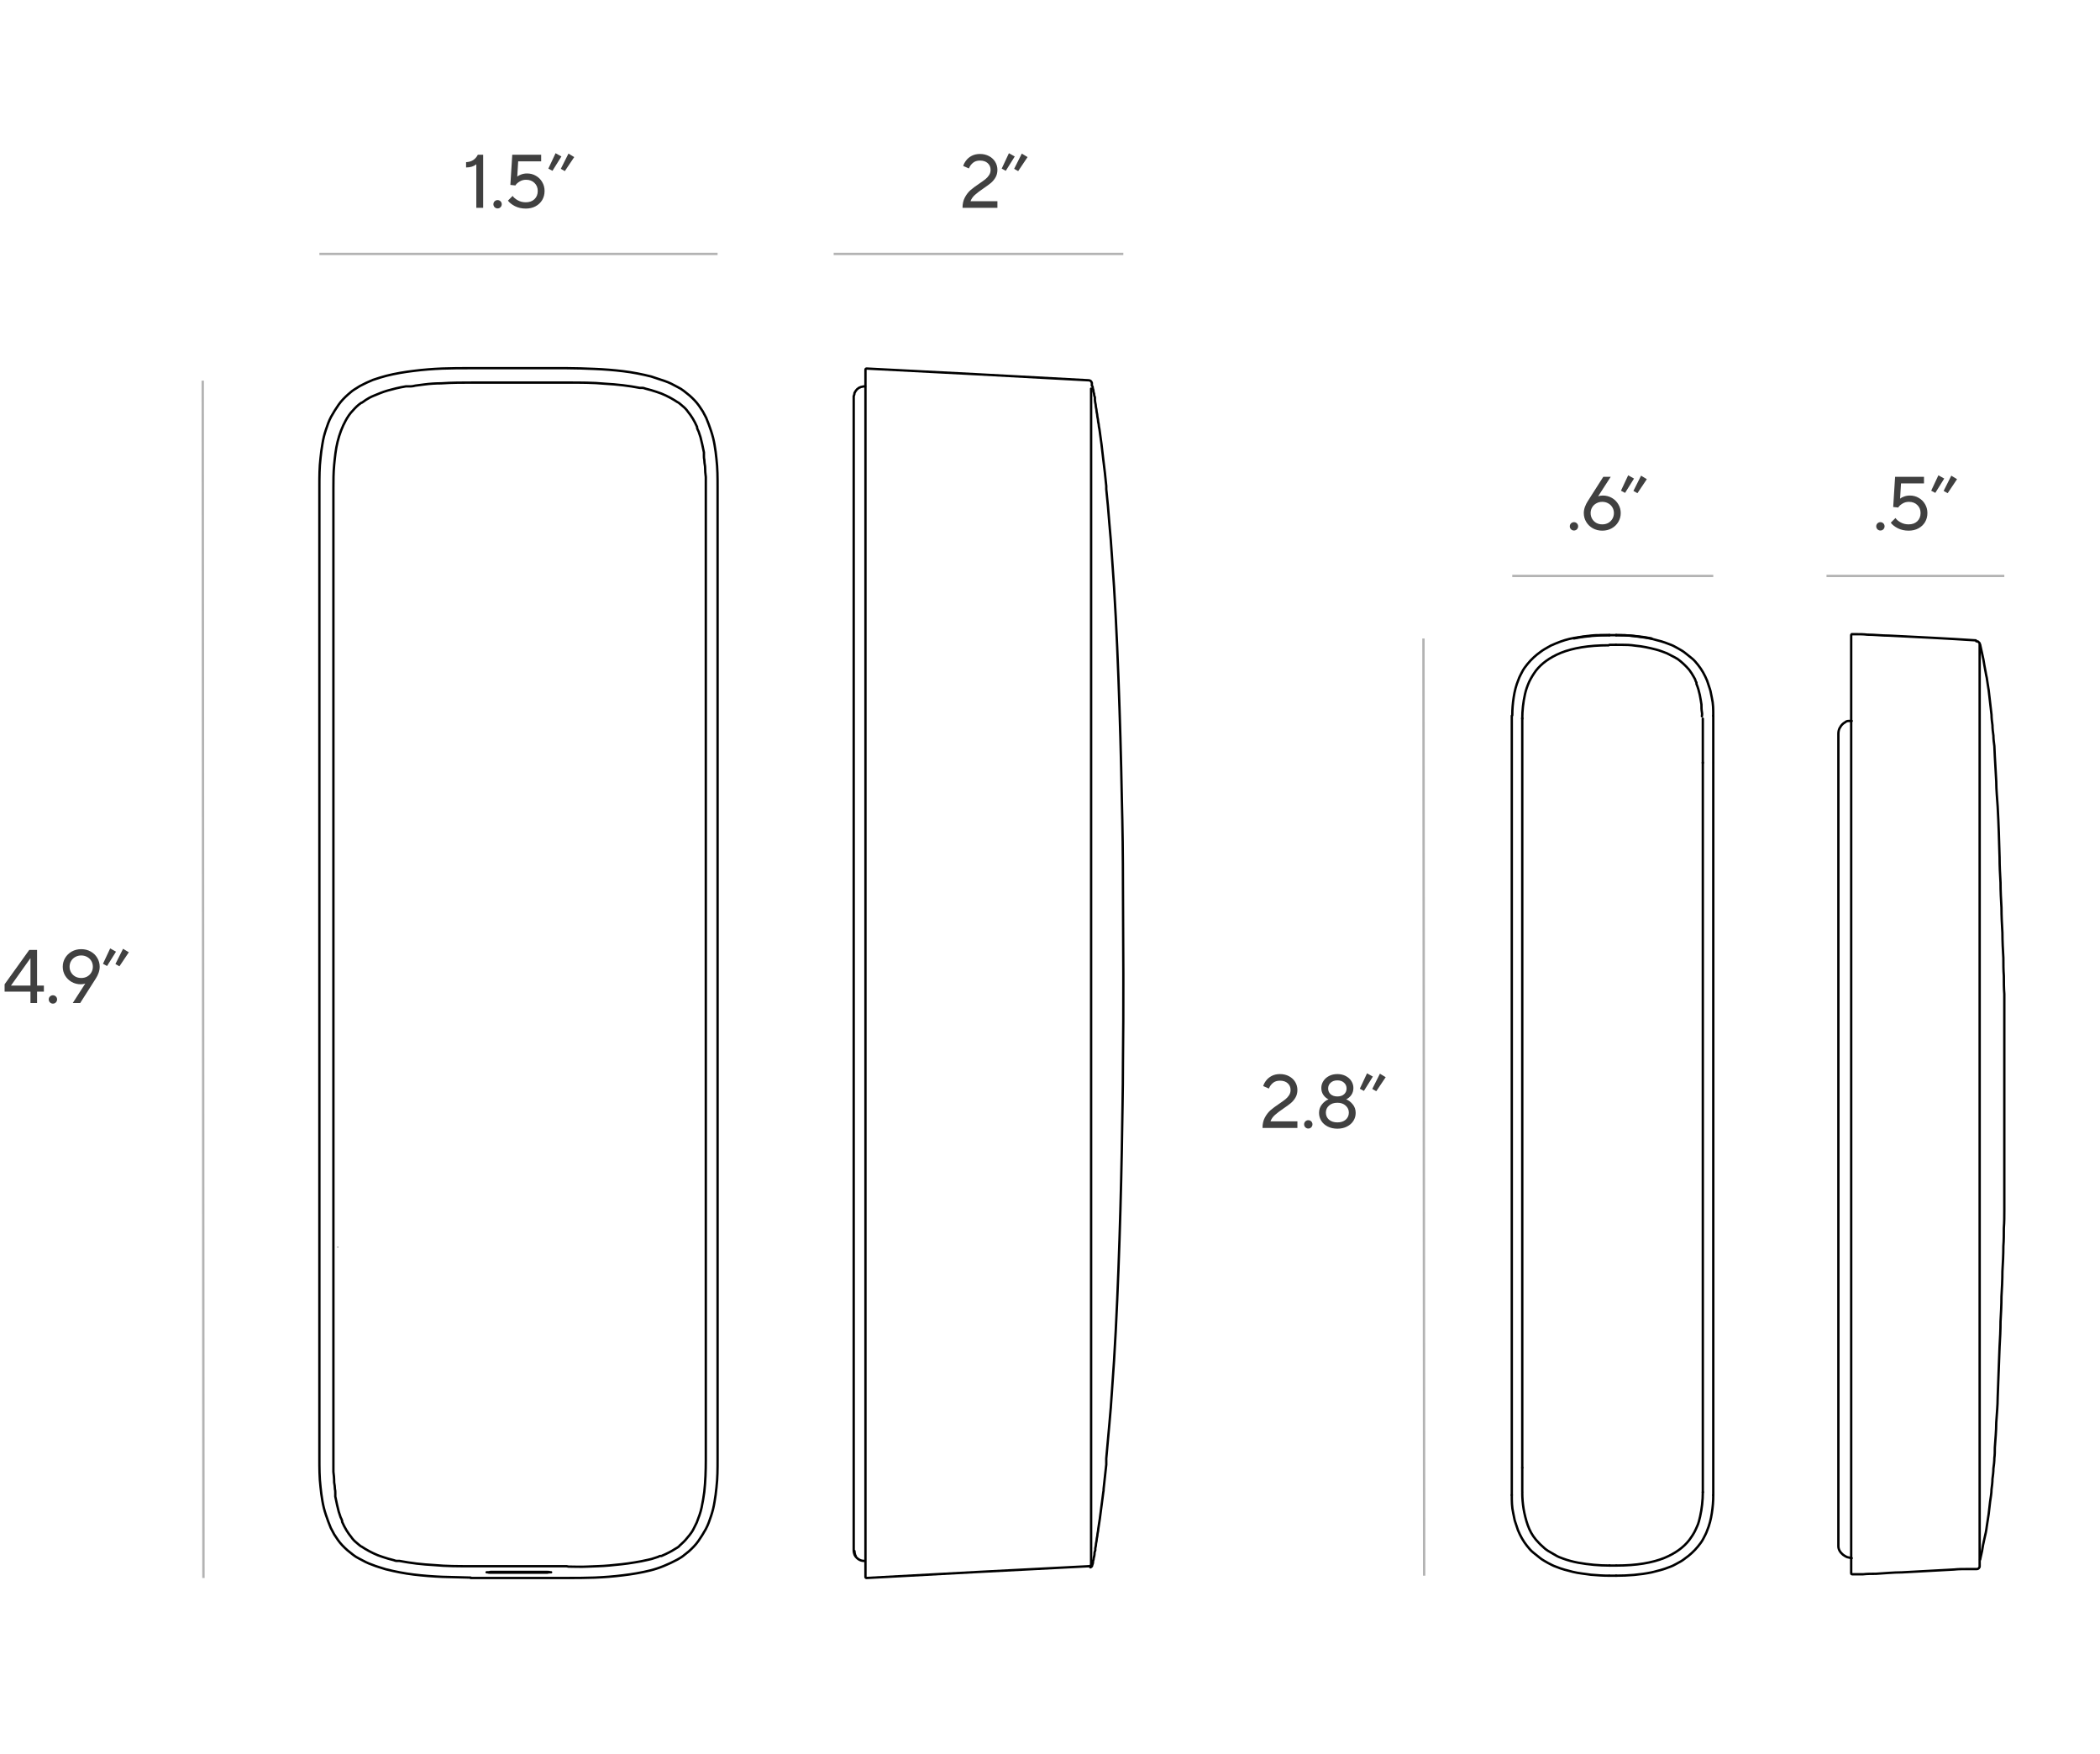<svg width="886" height="740" viewBox="0 0 886 740" fill="none" xmlns="http://www.w3.org/2000/svg">
<g id="dimensions-QC11-W">
<path id="Path 2" opacity="0.3" d="M85.539 160.591L85.836 665.726" stroke="black"/>
<path id="Path 14" opacity="0.3" d="M600.562 269.358L600.859 664.758" stroke="black"/>
<path id="Path 12" opacity="0.3" d="M134.75 107.126H302.75" stroke="black"/>
<path id="Path 13" opacity="0.3" d="M351.727 107.126H473.938" stroke="black"/>
<path id="Path 15" opacity="0.3" d="M638.031 242.979H722.836" stroke="black"/>
<path id="Path 16" opacity="0.3" d="M770.609 242.979H845.633" stroke="black"/>
<path id="1.5&#226;&#128;&#157;" d="M200.962 69.309C199.874 70.205 198.434 70.653 196.642 70.653V68.413C198.946 68.306 200.599 67.261 201.602 65.277H203.842V87.677H200.962V69.309ZM209.928 87.933C209.458 87.933 209.042 87.762 208.68 87.421C208.338 87.058 208.168 86.642 208.168 86.173C208.168 85.682 208.338 85.266 208.68 84.925C209.042 84.583 209.458 84.413 209.928 84.413C210.418 84.413 210.834 84.583 211.176 84.925C211.517 85.266 211.688 85.682 211.688 86.173C211.688 86.642 211.517 87.058 211.176 87.421C210.834 87.762 210.418 87.933 209.928 87.933ZM221.822 87.997C220.136 87.997 218.611 87.655 217.246 86.973C215.902 86.269 214.92 85.49 214.302 84.637L216.286 82.653C216.734 83.335 217.459 83.954 218.462 84.509C219.464 85.063 220.584 85.341 221.822 85.341C223.358 85.341 224.584 84.903 225.502 84.029C226.419 83.133 226.878 81.981 226.878 80.573C226.878 79.186 226.419 78.055 225.502 77.181C224.606 76.285 223.411 75.837 221.918 75.837C220.915 75.837 220.008 76.093 219.198 76.605C218.387 77.095 217.8 77.639 217.438 78.237L215.326 78.013L216.126 65.277H228.318V68.061H218.622L218.238 74.493C218.622 74.151 219.187 73.853 219.934 73.597C220.68 73.319 221.491 73.181 222.366 73.181C223.752 73.181 225 73.511 226.11 74.173C227.24 74.813 228.126 75.698 228.766 76.829C229.427 77.938 229.758 79.186 229.758 80.573C229.758 81.981 229.427 83.25 228.766 84.381C228.104 85.49 227.166 86.375 225.95 87.037C224.755 87.677 223.379 87.997 221.822 87.997ZM236.861 66.013L233.085 72.061L231.357 71.133L234.397 64.637L236.861 66.013ZM242.269 66.269L238.301 72.189L236.605 71.229L239.837 64.797L242.269 66.269Z" fill="black" fill-opacity="0.75"/>
<path id="4.9&#226;&#128;&#157;" d="M15.638 423.158H12.854V418.358H1.942V415.254L12.342 400.758H15.638V415.798H18.518V418.358H15.638V423.158ZM12.79 404.31L4.63 415.798H12.854V404.31H12.79ZM22.326 423.414C21.857 423.414 21.441 423.244 21.078 422.902C20.737 422.54 20.566 422.124 20.566 421.654C20.566 421.164 20.737 420.748 21.078 420.406C21.441 420.065 21.857 419.894 22.326 419.894C22.817 419.894 23.233 420.065 23.574 420.406C23.916 420.748 24.086 421.164 24.086 421.654C24.086 422.124 23.916 422.54 23.574 422.902C23.233 423.244 22.817 423.414 22.326 423.414ZM34.284 400.438C35.756 400.438 37.079 400.769 38.252 401.43C39.447 402.092 40.375 402.988 41.036 404.118C41.719 405.249 42.06 406.497 42.06 407.862C42.06 408.716 41.9 409.59 41.58 410.486C41.26 411.361 40.887 412.118 40.46 412.758L33.836 423.158H30.7L35.98 414.934C35.425 415.148 34.785 415.254 34.06 415.254C32.673 415.254 31.393 414.924 30.22 414.262C29.068 413.601 28.151 412.705 27.468 411.574C26.807 410.444 26.476 409.206 26.476 407.862C26.476 406.497 26.817 405.249 27.5 404.118C28.183 402.988 29.111 402.092 30.284 401.43C31.479 400.769 32.812 400.438 34.284 400.438ZM34.284 412.598C35.201 412.598 36.033 412.396 36.78 411.99C37.527 411.564 38.113 410.988 38.54 410.262C38.967 409.537 39.18 408.737 39.18 407.862C39.18 406.966 38.967 406.156 38.54 405.43C38.113 404.705 37.527 404.14 36.78 403.734C36.033 403.308 35.201 403.094 34.284 403.094C33.345 403.094 32.503 403.308 31.756 403.734C31.009 404.14 30.423 404.705 29.996 405.43C29.569 406.156 29.356 406.966 29.356 407.862C29.356 408.737 29.569 409.537 29.996 410.262C30.423 410.988 31.009 411.564 31.756 411.99C32.503 412.396 33.345 412.598 34.284 412.598ZM48.947 401.494L45.171 407.542L43.443 406.614L46.483 400.118L48.947 401.494ZM54.355 401.75L50.387 407.67L48.691 406.71L51.923 400.278L54.355 401.75Z" fill="black" fill-opacity="0.75"/>
<path id="2&#226;&#128;&#157;" d="M406.094 87.677C406.094 85.991 406.425 84.53 407.086 83.293C407.747 82.055 408.537 81.031 409.454 80.221C410.393 79.41 411.609 78.503 413.102 77.501C414.211 76.754 415.086 76.125 415.726 75.613C416.366 75.101 416.889 74.525 417.294 73.885C417.721 73.223 417.934 72.487 417.934 71.677C417.934 70.503 417.529 69.554 416.718 68.829C415.929 68.103 414.841 67.741 413.454 67.741C412.217 67.741 411.214 68.071 410.446 68.733C409.678 69.394 409.123 70.173 408.782 71.069L406.382 70.013C406.617 69.223 407.033 68.445 407.63 67.677C408.227 66.887 409.017 66.237 409.998 65.725C411.001 65.213 412.153 64.957 413.454 64.957C414.883 64.957 416.153 65.255 417.262 65.853C418.393 66.45 419.267 67.261 419.886 68.285C420.505 69.309 420.814 70.439 420.814 71.677C420.814 72.871 420.547 73.927 420.014 74.845C419.481 75.762 418.819 76.551 418.03 77.213C417.262 77.853 416.227 78.61 414.926 79.485C413.39 80.53 412.195 81.437 411.342 82.205C410.489 82.951 409.859 83.847 409.454 84.893H420.814V87.677H406.094ZM428.129 66.013L424.353 72.061L422.625 71.133L425.665 64.637L428.129 66.013ZM433.537 66.269L429.569 72.189L427.873 71.229L431.105 64.797L433.537 66.269Z" fill="black" fill-opacity="0.75"/>
<path id="2.8&#226;&#128;&#157;" d="M532.659 475.857C532.659 474.172 532.99 472.711 533.651 471.473C534.313 470.236 535.102 469.212 536.019 468.401C536.958 467.591 538.174 466.684 539.667 465.681C540.777 464.935 541.651 464.305 542.291 463.793C542.931 463.281 543.454 462.705 543.859 462.065C544.286 461.404 544.499 460.668 544.499 459.857C544.499 458.684 544.094 457.735 543.283 457.009C542.494 456.284 541.406 455.921 540.019 455.921C538.782 455.921 537.779 456.252 537.011 456.913C536.243 457.575 535.689 458.353 535.347 459.249L532.947 458.193C533.182 457.404 533.598 456.625 534.195 455.857C534.793 455.068 535.582 454.417 536.563 453.905C537.566 453.393 538.718 453.137 540.019 453.137C541.449 453.137 542.718 453.436 543.827 454.033C544.958 454.631 545.833 455.441 546.451 456.465C547.07 457.489 547.379 458.62 547.379 459.857C547.379 461.052 547.113 462.108 546.579 463.025C546.046 463.943 545.385 464.732 544.595 465.393C543.827 466.033 542.793 466.791 541.491 467.665C539.955 468.711 538.761 469.617 537.907 470.385C537.054 471.132 536.425 472.028 536.019 473.073H547.379V475.857H532.659ZM551.975 476.113C551.505 476.113 551.089 475.943 550.727 475.601C550.385 475.239 550.215 474.823 550.215 474.353C550.215 473.863 550.385 473.447 550.727 473.105C551.089 472.764 551.505 472.593 551.975 472.593C552.465 472.593 552.881 472.764 553.223 473.105C553.564 473.447 553.735 473.863 553.735 474.353C553.735 474.823 553.564 475.239 553.223 475.601C552.881 475.943 552.465 476.113 551.975 476.113ZM564.253 476.177C562.738 476.177 561.383 475.879 560.189 475.281C559.015 474.684 558.109 473.884 557.469 472.881C556.829 471.857 556.509 470.737 556.509 469.521C556.509 468.113 556.925 466.908 557.757 465.905C558.589 464.881 559.506 464.177 560.509 463.793C559.634 463.388 558.909 462.769 558.333 461.937C557.757 461.105 557.469 460.124 557.469 458.993C557.469 457.948 557.757 456.977 558.333 456.081C558.909 455.185 559.709 454.471 560.733 453.937C561.757 453.404 562.93 453.137 564.253 453.137C565.554 453.137 566.717 453.404 567.741 453.937C568.786 454.471 569.586 455.185 570.141 456.081C570.717 456.977 571.005 457.948 571.005 458.993C571.005 460.124 570.717 461.105 570.141 461.937C569.565 462.769 568.839 463.388 567.965 463.793C568.967 464.177 569.885 464.881 570.717 465.905C571.549 466.908 571.965 468.113 571.965 469.521C571.965 470.737 571.645 471.857 571.005 472.881C570.365 473.884 569.458 474.684 568.285 475.281C567.111 475.879 565.767 476.177 564.253 476.177ZM564.253 462.577C565.426 462.577 566.365 462.268 567.069 461.649C567.773 461.009 568.125 460.199 568.125 459.217C568.125 458.236 567.773 457.425 567.069 456.785C566.365 456.124 565.426 455.793 564.253 455.793C563.079 455.793 562.13 456.124 561.405 456.785C560.701 457.425 560.349 458.236 560.349 459.217C560.349 460.199 560.701 461.009 561.405 461.649C562.13 462.268 563.079 462.577 564.253 462.577ZM564.253 473.521C565.725 473.521 566.898 473.137 567.773 472.369C568.647 471.58 569.085 470.588 569.085 469.393C569.085 468.22 568.637 467.239 567.741 466.449C566.866 465.639 565.703 465.233 564.253 465.233C562.781 465.233 561.597 465.639 560.701 466.449C559.826 467.239 559.389 468.22 559.389 469.393C559.389 470.588 559.826 471.58 560.701 472.369C561.597 473.137 562.781 473.521 564.253 473.521ZM579.22 454.193L575.444 460.241L573.716 459.313L576.756 452.817L579.22 454.193ZM584.628 454.449L580.66 460.369L578.964 459.409L582.196 452.977L584.628 454.449Z" fill="black" fill-opacity="0.75"/>
<path id=".6&#226;&#128;&#157;" d="M664.062 223.814C663.593 223.814 663.177 223.643 662.814 223.302C662.473 222.939 662.302 222.523 662.302 222.054C662.302 221.563 662.473 221.147 662.814 220.806C663.177 220.464 663.593 220.294 664.062 220.294C664.553 220.294 664.969 220.464 665.31 220.806C665.651 221.147 665.822 221.563 665.822 222.054C665.822 222.523 665.651 222.939 665.31 223.302C664.969 223.643 664.553 223.814 664.062 223.814ZM676.212 209.062C677.62 209.062 678.9 209.392 680.052 210.054C681.204 210.715 682.111 211.611 682.772 212.742C683.455 213.872 683.796 215.11 683.796 216.454C683.796 217.819 683.455 219.067 682.772 220.198C682.111 221.328 681.183 222.224 679.988 222.886C678.815 223.547 677.492 223.878 676.02 223.878C674.548 223.878 673.215 223.547 672.02 222.886C670.847 222.224 669.919 221.328 669.236 220.198C668.553 219.067 668.212 217.819 668.212 216.454C668.212 215.6 668.372 214.726 668.692 213.83C669.033 212.934 669.407 212.176 669.812 211.558L676.436 201.158H679.572L674.26 209.382C674.857 209.168 675.508 209.062 676.212 209.062ZM676.02 221.222C676.937 221.222 677.769 221.019 678.516 220.614C679.263 220.187 679.849 219.611 680.276 218.886C680.703 218.16 680.916 217.35 680.916 216.454C680.916 215.579 680.703 214.779 680.276 214.054C679.849 213.328 679.263 212.763 678.516 212.358C677.769 211.931 676.937 211.718 676.02 211.718C675.081 211.718 674.239 211.931 673.492 212.358C672.745 212.763 672.159 213.328 671.732 214.054C671.305 214.779 671.092 215.579 671.092 216.454C671.092 217.35 671.305 218.16 671.732 218.886C672.159 219.611 672.745 220.187 673.492 220.614C674.239 221.019 675.081 221.222 676.02 221.222ZM689.401 201.894L685.625 207.942L683.897 207.014L686.937 200.518L689.401 201.894ZM694.809 202.15L690.841 208.07L689.145 207.11L692.377 200.678L694.809 202.15Z" fill="black" fill-opacity="0.75"/>
<path id=".5&#226;&#128;&#157;" d="M793.351 223.814C792.882 223.814 792.466 223.643 792.103 223.302C791.762 222.939 791.591 222.523 791.591 222.054C791.591 221.563 791.762 221.147 792.103 220.806C792.466 220.464 792.882 220.294 793.351 220.294C793.842 220.294 794.258 220.464 794.599 220.806C794.94 221.147 795.111 221.563 795.111 222.054C795.111 222.523 794.94 222.939 794.599 223.302C794.258 223.643 793.842 223.814 793.351 223.814ZM805.245 223.878C803.56 223.878 802.034 223.536 800.669 222.854C799.325 222.15 798.344 221.371 797.725 220.518L799.709 218.534C800.157 219.216 800.882 219.835 801.885 220.39C802.888 220.944 804.008 221.222 805.245 221.222C806.781 221.222 808.008 220.784 808.925 219.91C809.842 219.014 810.301 217.862 810.301 216.454C810.301 215.067 809.842 213.936 808.925 213.062C808.029 212.166 806.834 211.718 805.341 211.718C804.338 211.718 803.432 211.974 802.621 212.486C801.81 212.976 801.224 213.52 800.861 214.118L798.749 213.894L799.549 201.158H811.741V203.942H802.045L801.661 210.374C802.045 210.032 802.61 209.734 803.357 209.478C804.104 209.2 804.914 209.062 805.789 209.062C807.176 209.062 808.424 209.392 809.533 210.054C810.664 210.694 811.549 211.579 812.189 212.71C812.85 213.819 813.181 215.067 813.181 216.454C813.181 217.862 812.85 219.131 812.189 220.262C811.528 221.371 810.589 222.256 809.373 222.918C808.178 223.558 806.802 223.878 805.245 223.878ZM820.284 201.894L816.508 207.942L814.78 207.014L817.82 200.518L820.284 201.894ZM825.692 202.15L821.724 208.07L820.028 207.11L823.26 200.678L825.692 202.15Z" fill="black" fill-opacity="0.75"/>
<path id="Vector" d="M142.367 526.082H142.67" stroke="black" stroke-width="0.227" stroke-linecap="round" stroke-linejoin="round"/>
<path id="Vector_2" d="M239.064 660.766C225.624 660.766 212.184 660.766 198.744 660.766C193.464 660.766 188.184 660.766 183.224 660.286C180.664 660.126 178.264 659.966 175.704 659.646C173.304 659.326 170.904 659.006 168.504 658.526C168.504 658.526 168.504 658.526 168.344 658.526C168.344 658.526 168.184 658.526 168.024 658.526C167.864 658.526 167.544 658.526 167.384 658.526C166.904 658.526 166.584 658.366 166.104 658.206C165.304 658.046 164.504 657.726 163.704 657.566C162.104 657.086 160.664 656.606 159.384 656.126C156.664 655.006 154.424 653.726 152.504 652.446C152.504 652.446 152.344 652.446 152.184 652.286C152.024 652.286 151.864 651.966 151.544 651.806C151.224 651.486 150.744 651.166 150.424 650.846C149.624 650.206 148.824 649.406 148.184 648.446C146.744 646.686 145.464 644.606 144.344 642.046C144.344 642.046 144.344 642.046 144.344 641.886C144.344 641.886 144.344 641.886 144.344 641.726C144.344 641.726 144.344 641.406 144.184 641.246C144.184 640.926 143.864 640.606 143.704 640.126C143.384 639.326 143.224 638.526 142.904 637.726C142.424 635.966 141.944 633.726 141.464 631.326C141.464 631.326 141.464 631.326 141.464 631.166C141.464 631.166 141.464 630.846 141.464 630.686C141.464 630.366 141.464 630.206 141.464 629.886C141.464 629.406 141.464 628.766 141.304 628.286C141.304 627.326 141.144 626.366 140.984 625.406C140.984 623.646 140.824 622.046 140.664 620.926C140.664 618.366 140.664 616.926 140.664 616.286C140.664 582.046 140.664 547.966 140.664 513.726C140.664 479.486 140.664 445.406 140.664 411.166C140.664 376.926 140.664 342.846 140.664 308.606C140.664 274.366 140.664 240.286 140.664 206.046C140.664 202.686 140.664 199.486 140.984 196.126C141.304 192.926 141.624 189.566 142.424 186.366C143.224 183.166 144.344 180.126 145.944 177.246C146.744 175.806 147.704 174.366 148.824 173.246C149.944 171.966 151.064 170.846 152.504 169.886C152.504 169.886 152.504 169.886 152.664 169.886C152.664 169.886 152.984 169.726 153.144 169.566C153.464 169.406 153.784 169.086 154.264 168.766C155.224 168.126 156.344 167.486 157.944 166.846C159.544 166.206 161.304 165.406 163.544 164.766C165.784 164.126 168.344 163.486 171.224 163.006C171.224 163.006 171.384 163.006 171.544 163.006C171.544 163.006 171.704 163.006 171.864 163.006C172.024 163.006 172.184 163.006 172.344 163.006C172.664 163.006 172.984 163.006 173.304 163.006C173.944 163.006 174.584 162.846 175.224 162.686C176.504 162.526 177.784 162.366 178.904 162.206C181.304 161.886 183.864 161.726 186.104 161.726C190.744 161.406 195.224 161.406 199.384 161.406C212.824 161.406 226.264 161.406 239.704 161.406C244.984 161.406 250.264 161.406 255.224 161.886C257.784 162.046 260.184 162.206 262.744 162.526C265.304 162.846 267.544 163.166 269.944 163.646C269.944 163.646 269.944 163.646 270.104 163.646C270.104 163.646 270.264 163.646 270.424 163.646C270.584 163.646 270.904 163.646 271.064 163.646C271.544 163.646 271.864 163.806 272.344 163.966C273.144 164.126 273.944 164.446 274.744 164.606C276.344 165.086 277.784 165.566 279.064 166.046C281.784 167.166 284.024 168.446 285.944 169.726C285.944 169.726 286.104 169.726 286.264 169.886C286.424 169.886 286.584 170.206 286.904 170.366C287.224 170.686 287.704 171.006 288.024 171.326C288.824 171.966 289.624 172.766 290.264 173.726C291.704 175.486 292.984 177.566 294.104 180.126C294.104 180.126 294.104 180.126 294.104 180.286C294.104 180.286 294.104 180.286 294.104 180.446C294.104 180.446 294.104 180.766 294.264 180.926C294.264 181.246 294.584 181.566 294.744 182.046C295.064 182.846 295.224 183.646 295.544 184.446C296.024 186.206 296.504 188.446 296.984 190.846C296.984 190.846 296.984 190.846 296.984 191.006C296.984 191.006 296.984 191.326 296.984 191.486C296.984 191.806 296.984 191.966 296.984 192.286C296.984 192.766 296.984 193.406 297.144 193.886C297.144 194.846 297.304 195.806 297.464 196.766C297.464 198.526 297.624 200.126 297.784 201.246C297.784 203.806 297.784 205.246 297.784 205.886C297.784 240.126 297.784 274.206 297.784 308.446C297.784 342.686 297.784 376.766 297.784 411.006C297.784 445.246 297.784 479.326 297.784 513.566C297.784 547.806 297.784 581.886 297.784 616.126C297.784 620.446 297.624 624.926 297.144 629.406C296.824 631.646 296.504 633.726 296.024 635.966C295.544 638.206 294.744 640.286 293.944 642.366C293.464 643.326 292.984 644.286 292.504 645.246C292.024 646.206 291.384 647.006 290.904 647.646C289.784 649.086 288.664 650.366 287.544 651.326C287.544 651.326 287.384 651.486 287.224 651.646C287.064 651.806 286.744 651.966 286.584 652.286C286.104 652.766 285.464 653.086 284.664 653.566C283.224 654.526 281.304 655.486 279.064 656.446C279.064 656.446 279.064 656.446 278.904 656.446H278.584C278.264 656.446 278.104 656.606 277.784 656.766C277.304 656.926 276.824 657.086 276.344 657.246C275.384 657.566 274.424 657.886 273.464 658.046C271.544 658.526 269.624 658.846 267.704 659.166C264.024 659.806 260.504 660.126 257.144 660.446C253.784 660.766 250.744 660.766 247.864 660.926C244.984 661.086 242.264 660.926 239.864 660.926L239.064 660.766Z" stroke="black" stroke-linecap="round" stroke-linejoin="round"/>
<path id="Vector_3" d="M460.344 659.965C460.344 659.965 460.344 659.805 460.344 659.645C460.344 659.645 460.344 659.485 460.344 659.325C460.344 659.325 460.344 659.325 460.344 659.165C460.344 659.005 460.344 658.685 460.344 658.365C460.344 658.365 460.344 658.045 460.344 657.885C460.344 657.885 460.344 657.725 460.344 657.565C460.344 657.085 460.344 656.605 460.344 655.965C460.344 655.645 460.344 655.325 460.344 655.005C460.344 654.845 460.344 654.685 460.344 654.525C460.344 654.525 460.344 654.365 460.344 654.205C460.344 653.725 460.344 653.245 460.344 652.765C460.344 652.285 460.344 652.285 460.344 651.965V651.645C460.344 651.645 460.344 651.645 460.344 651.485C460.344 651.325 460.344 651.485 460.344 651.325C460.344 650.685 460.344 650.205 460.344 649.565C460.344 649.245 460.344 648.925 460.344 648.605C460.344 648.445 460.344 648.285 460.344 648.125C460.344 648.125 460.344 647.965 460.344 647.805C460.344 647.645 460.344 647.645 460.344 647.485C460.344 646.205 460.344 644.765 460.344 643.165C460.344 642.365 460.344 641.565 460.344 640.605C460.344 640.125 460.344 639.645 460.344 639.325C460.344 639.005 460.344 638.845 460.344 638.685C460.344 638.685 460.344 638.525 460.344 638.365C460.344 638.365 460.344 638.365 460.344 638.205C460.344 636.605 460.344 635.005 460.344 633.245C460.344 631.485 460.344 631.485 460.344 630.525C460.344 630.045 460.344 629.565 460.344 629.085C460.344 628.765 460.344 628.605 460.344 628.285V627.965C460.344 627.965 460.344 627.965 460.344 627.805C460.344 624.605 460.344 620.925 460.344 617.085C460.344 612.925 460.344 607.325 460.344 600.285C460.344 593.245 460.344 584.605 460.344 574.685C460.344 564.765 460.344 553.245 460.344 540.285C460.344 533.885 460.344 527.005 460.344 519.805C460.344 516.285 460.344 512.605 460.344 508.765C460.344 506.845 460.344 504.925 460.344 503.005C460.344 502.045 460.344 501.085 460.344 500.125C460.344 499.645 460.344 499.165 460.344 498.685C460.344 498.365 460.344 498.205 460.344 497.885V497.565C460.344 497.405 460.344 497.245 460.344 497.245C460.344 476.125 460.344 455.805 460.344 436.445C460.344 426.685 460.344 417.245 460.344 407.965C460.344 403.325 460.344 398.685 460.344 394.205C460.344 391.965 460.344 389.725 460.344 387.485C460.344 386.365 460.344 385.245 460.344 384.125C460.344 383.645 460.344 383.005 460.344 382.525C460.344 382.205 460.344 382.045 460.344 381.725C460.344 381.405 460.344 381.405 460.344 381.245V380.925C460.344 370.205 460.344 359.165 460.344 347.325C460.344 341.405 460.344 335.325 460.344 329.245C460.344 326.205 460.344 323.005 460.344 319.805C460.344 318.205 460.344 316.605 460.344 315.005C460.344 314.205 460.344 313.405 460.344 312.605C460.344 312.125 460.344 311.805 460.344 311.325C460.344 311.165 460.344 310.845 460.344 310.685V310.365C460.344 310.205 460.344 310.205 460.344 310.205C460.344 280.605 460.344 257.245 460.344 239.965C460.344 222.845 460.344 211.805 460.344 207.165C460.344 205.085 460.344 203.325 460.344 201.405C460.344 200.445 460.344 199.645 460.344 198.845C460.344 198.365 460.344 198.045 460.344 197.565C460.344 197.405 460.344 197.085 460.344 196.925C460.344 196.925 460.344 196.765 460.344 196.605C460.344 194.525 460.344 192.765 460.344 191.005C460.344 190.045 460.344 189.245 460.344 188.445C460.344 187.965 460.344 187.645 460.344 187.165C460.344 187.005 460.344 186.845 460.344 186.525C460.344 186.525 460.344 186.365 460.344 186.205C460.344 184.285 460.344 182.525 460.344 180.925C460.344 180.125 460.344 179.325 460.344 178.685C460.344 178.365 460.344 178.045 460.344 177.565C460.344 177.405 460.344 177.245 460.344 177.085C460.344 177.085 460.344 176.925 460.344 176.765C460.344 176.605 460.344 176.765 460.344 176.445C460.344 175.805 460.344 175.005 460.344 174.365C460.344 174.045 460.344 173.725 460.344 173.405C460.344 173.405 460.344 173.085 460.344 172.925C460.344 172.925 460.344 172.925 460.344 172.765C460.344 172.765 460.344 172.765 460.344 172.605C460.344 172.125 460.344 171.645 460.344 171.005C460.344 170.685 460.344 170.525 460.344 170.365C460.344 170.365 460.344 170.205 460.344 170.045C460.344 169.885 460.344 170.045 460.344 169.885C460.344 169.085 460.344 168.445 460.344 167.805C460.344 167.485 460.344 167.165 460.344 167.005V166.685C460.344 166.685 460.344 166.685 460.344 166.525C460.344 166.205 460.344 165.885 460.344 165.565C460.344 165.565 460.344 165.245 460.344 165.085C460.344 164.925 460.344 165.085 460.344 164.925C460.344 164.285 460.344 163.965 460.344 163.965C460.344 164.285 460.344 164.765 460.504 165.085" stroke="black" stroke-linecap="round" stroke-linejoin="round"/>
<path id="Vector_4" d="M364.98 163.005C364.98 163.005 364.98 163.005 364.82 163.005C364.5 163.005 364.18 163.005 363.7 163.165C363.38 163.165 363.06 163.325 362.74 163.485C362.42 163.485 362.26 163.805 361.94 163.965C361.62 164.125 361.46 164.445 361.14 164.765C360.98 165.085 360.66 165.405 360.5 165.885C360.5 166.365 360.34 166.685 360.18 167.165C360.18 167.165 360.18 167.165 360.18 167.325C360.18 167.325 360.18 167.485 360.18 167.645V653.885C360.18 654.685 360.34 655.485 360.66 656.125C361.46 657.565 362.9 658.525 364.5 658.525C364.5 658.525 364.5 658.525 364.66 658.525" stroke="black" stroke-linecap="round" stroke-linejoin="round"/>
<path id="Vector_5" d="M460.661 658.525C460.661 658.845 460.661 659.005 460.661 659.325C460.661 659.325 460.661 659.485 460.661 659.645C460.661 660.285 460.021 660.765 459.381 660.765C428.181 662.365 396.981 663.965 365.621 665.725C365.301 665.725 365.141 665.565 365.141 665.245V156.125C365.141 155.645 365.301 155.485 365.621 155.485C396.821 157.085 428.021 158.685 459.381 160.445C460.021 160.445 460.501 160.925 460.661 161.565V162.685C460.821 162.845 460.981 163.005 460.981 163.165C460.981 163.645 461.141 164.125 461.301 164.605C461.301 165.245 461.461 165.725 461.621 166.205V166.525C461.621 166.845 461.781 167.165 461.941 167.645C461.941 167.965 461.941 168.285 461.941 168.605C461.941 169.245 462.101 169.885 462.261 170.685C462.261 171.325 462.421 171.965 462.581 172.765C462.581 173.405 462.741 174.045 462.901 174.845C462.901 175.485 463.061 176.125 463.221 176.925C463.221 177.565 463.381 178.205 463.541 179.005C463.541 179.645 463.701 180.285 463.861 181.085C464.501 185.245 464.981 189.405 465.461 193.725C465.941 197.565 466.421 201.405 466.741 205.085C466.741 205.565 466.741 206.045 466.741 206.365C467.221 211.165 467.701 215.805 468.021 220.605C468.501 225.405 468.821 230.045 469.141 234.845C470.421 251.805 471.221 268.765 471.861 285.725C472.501 302.685 472.981 319.645 473.301 336.605C473.621 348.925 473.781 361.405 473.781 373.725C473.781 386.045 473.941 398.525 473.941 410.845C473.941 411.805 473.941 412.925 473.941 414.045C473.941 424.925 473.941 436.285 473.781 447.965C473.781 460.445 473.461 472.765 473.301 485.085C472.981 502.045 472.501 519.005 471.861 535.965C471.221 552.925 470.421 569.885 469.141 586.845C468.821 591.645 468.501 596.285 468.021 601.085C467.541 605.885 467.221 610.525 466.741 615.325C466.741 615.645 466.741 615.965 466.741 616.445C466.741 616.765 466.741 617.245 466.741 617.885C466.421 621.245 465.941 624.765 465.621 628.125C465.621 628.605 465.621 629.085 465.461 629.725C464.981 633.405 464.501 637.085 464.021 640.765L463.701 642.845L463.381 644.925C463.381 645.565 463.221 646.205 463.061 647.005C463.061 647.645 462.901 648.285 462.741 649.085C462.741 649.725 462.581 650.365 462.421 651.165C462.421 651.805 462.261 652.445 462.101 653.245V654.045C461.941 654.525 461.781 654.845 461.781 655.325C461.781 655.325 461.781 655.485 461.781 655.645C461.781 656.125 461.621 656.605 461.461 657.245C461.461 657.725 461.301 658.205 461.141 658.685V659.165C461.141 659.485 460.981 659.805 460.821 660.285C460.821 660.765 460.501 661.085 460.021 661.245" stroke="black" stroke-linecap="round" stroke-linejoin="round"/>
<path id="Vector_6" d="M360.5 654.365C360.5 655.005 360.66 655.805 360.98 656.445" stroke="black" stroke-linecap="round" stroke-linejoin="round"/>
<path id="Vector_7" d="M198.59 665.725H238.91C242.91 665.725 246.91 665.725 250.91 665.565C254.91 665.405 258.91 665.085 262.75 664.605C266.75 664.125 270.59 663.485 274.43 662.525C276.35 662.045 278.27 661.405 280.19 660.605C282.11 659.805 283.87 659.005 285.63 658.045C286.43 657.565 287.39 657.085 288.19 656.445C288.99 655.805 289.79 655.165 290.59 654.525C292.03 653.245 293.47 651.805 294.59 650.205C295.71 648.605 296.83 646.845 297.79 645.085C298.75 643.325 299.39 641.405 300.03 639.485C300.67 637.565 301.15 635.645 301.47 633.565C301.79 631.645 302.11 629.565 302.27 627.645C302.75 623.645 302.75 619.645 302.75 615.645V205.565C302.75 201.565 302.75 197.565 302.27 193.565C302.11 191.645 301.79 189.565 301.47 187.645C301.15 185.725 300.67 183.805 300.03 181.885C299.39 179.965 298.75 178.205 297.95 176.285C297.47 175.325 296.99 174.525 296.51 173.565C296.03 172.765 295.39 171.965 294.91 171.165C293.79 169.565 292.35 168.125 290.91 166.845C290.11 166.205 289.31 165.565 288.51 164.925C287.71 164.285 286.91 163.805 285.95 163.325C284.19 162.365 282.43 161.405 280.51 160.765C278.59 160.125 276.67 159.485 274.75 158.845C270.91 157.885 266.91 157.085 262.91 156.605C258.91 156.125 254.91 155.805 250.91 155.645C246.91 155.485 242.91 155.325 238.91 155.325H198.59C194.59 155.325 190.59 155.325 186.59 155.485C182.59 155.645 178.59 155.965 174.75 156.445C170.75 156.925 166.91 157.565 163.07 158.525C161.15 159.005 159.23 159.645 157.31 160.285C155.39 161.085 153.63 161.885 151.87 162.845C151.07 163.325 150.11 163.965 149.31 164.445C148.51 164.925 147.71 165.725 146.91 166.365C145.47 167.645 144.03 169.085 142.91 170.685C141.79 172.285 140.67 174.045 139.71 175.805C138.75 177.565 138.11 179.485 137.47 181.405C136.83 183.325 136.35 185.245 136.03 187.325C135.71 189.245 135.39 191.325 135.23 193.245C134.75 197.245 134.75 201.245 134.75 205.245V615.325C134.75 619.325 134.75 623.325 135.23 627.325C135.39 629.245 135.71 631.325 136.03 633.245C136.35 635.165 136.83 637.085 137.47 639.005C138.11 640.925 138.75 642.685 139.55 644.605C140.03 645.565 140.51 646.365 140.99 647.325C141.47 648.125 142.11 648.925 142.59 649.725C143.71 651.325 145.15 652.765 146.59 654.045C147.39 654.685 148.19 655.325 148.99 655.965C149.79 656.605 150.59 657.085 151.55 657.565C153.31 658.525 155.07 659.485 156.99 660.125C158.91 660.925 160.83 661.405 162.75 662.045C166.59 663.005 170.59 663.805 174.59 664.285C178.59 664.765 182.59 665.085 186.59 665.245C190.59 665.405 194.59 665.405 198.59 665.565V665.725Z" stroke="black" stroke-linecap="round" stroke-linejoin="round"/>
<path id="Vector_8" d="M205.633 663.325C205.473 663.325 205.312 663.325 205.312 663.325C205.473 663.325 205.633 663.325 205.633 663.325ZM205.633 663.325C206.113 663.325 206.432 663.325 206.913 663.165C207.553 663.165 208.032 663.165 208.672 663.165C209.792 663.165 210.913 663.165 212.033 663.165C214.273 663.165 216.513 663.165 218.913 663.165C221.313 663.165 223.392 663.165 225.792 663.165C226.912 663.165 228.033 663.165 229.153 663.165C229.793 663.165 230.273 663.165 230.913 663.165C231.393 663.165 231.712 663.165 232.192 663.325M205.633 663.325C206.113 663.485 206.432 663.485 206.913 663.485C207.553 663.485 208.032 663.485 208.672 663.485C209.792 663.485 210.913 663.485 212.033 663.485C214.433 663.485 216.513 663.485 218.913 663.485C221.313 663.485 223.552 663.485 225.792 663.485C226.912 663.485 228.033 663.485 229.153 663.485C229.793 663.485 230.273 663.485 230.913 663.485C231.393 663.325 231.712 663.325 232.192 663.325M232.192 663.325C232.192 663.325 232.353 663.325 232.513 663.325C232.513 663.325 232.352 663.325 232.192 663.325Z" stroke="black" stroke-linecap="round" stroke-linejoin="round"/>
<g id="Group 5855173">
<path id="Vector_9" d="M835.43 271.958C835.63 273.158 836.03 274.358 836.23 275.558C836.63 277.358 837.03 279.158 837.23 280.758C837.63 282.558 837.83 284.358 838.23 285.958C838.43 287.758 838.83 289.558 839.03 291.158C839.23 292.758 839.43 294.758 839.63 296.358C839.83 298.158 840.03 299.958 840.23 301.558C840.23 302.958 840.43 304.558 840.63 305.958C840.63 307.358 840.83 308.958 841.03 310.358C841.03 311.758 841.23 313.358 841.43 314.758C841.43 316.158 841.63 317.758 841.63 319.158C841.83 322.758 842.03 326.358 842.23 329.758C842.23 333.358 842.63 336.958 842.83 340.358C843.23 347.558 843.43 354.558 843.63 361.758C843.63 365.358 843.83 368.958 844.03 372.358C844.03 375.958 844.23 379.558 844.43 382.958C844.43 386.558 844.63 390.158 844.83 393.558C844.83 397.158 845.03 400.758 845.23 404.158C845.23 406.758 845.23 409.158 845.43 411.758C845.43 414.358 845.43 416.758 845.63 419.358C845.63 421.958 845.63 424.358 845.63 426.958C845.63 429.558 845.63 431.958 845.63 434.558C845.63 437.158 845.63 439.558 845.63 442.158C845.63 444.758 845.63 447.158 845.63 449.758C845.63 452.358 845.63 454.758 845.63 457.358C845.63 459.958 845.63 462.358 845.63 464.958C845.63 467.558 845.63 469.958 845.63 472.558C845.63 475.158 845.63 477.558 845.63 480.158C845.63 482.758 845.63 485.158 845.63 487.758C845.63 490.358 845.63 492.758 845.63 495.358C845.63 497.958 845.63 500.358 845.63 502.958C845.63 505.558 845.63 507.958 845.63 510.558C845.63 513.158 845.63 515.558 845.43 518.158C845.43 520.758 845.43 523.158 845.23 525.758C845.23 529.358 845.03 532.958 844.83 536.358C844.83 539.958 844.63 543.558 844.43 546.958C844.43 550.558 844.23 554.158 844.03 557.558C844.03 561.158 843.83 564.758 843.63 568.158C843.43 575.358 843.03 582.358 842.83 589.558C842.83 593.158 842.43 596.758 842.23 600.158C842.23 603.758 841.83 607.358 841.63 610.758C841.63 612.158 841.63 613.758 841.43 615.158C841.43 616.558 841.23 618.158 841.03 619.558C841.03 620.958 840.83 622.558 840.63 623.958C840.63 625.358 840.43 626.958 840.23 628.358C840.23 630.158 839.83 631.958 839.63 633.558C839.43 635.358 839.23 637.158 839.03 638.758C838.83 640.358 838.43 642.358 838.23 643.958C838.03 645.758 837.63 647.558 837.23 649.158C836.83 650.958 836.43 652.758 836.23 654.358C836.03 655.558 835.63 656.758 835.43 657.958" stroke="black" stroke-linecap="round" stroke-linejoin="round"/>
<path id="Vector_10" d="M781.225 304.157C780.825 304.157 780.225 304.157 779.825 304.157C779.425 304.157 778.825 304.357 778.425 304.757C777.625 305.157 776.825 305.957 776.425 306.757C775.825 307.557 775.625 308.557 775.625 309.557C775.625 309.757 775.625 309.957 775.625 310.157V651.157C775.625 651.557 775.625 651.957 775.625 652.357C775.625 653.757 776.425 654.957 777.625 655.957C778.225 656.357 778.825 656.757 779.425 656.957C780.025 657.157 780.625 657.157 781.225 657.357" stroke="black" stroke-linecap="round" stroke-linejoin="round"/>
<path id="Vector_11" d="M833.823 270.558C834.223 270.558 834.623 270.558 834.823 270.958C834.823 270.958 835.024 271.158 835.224 271.358C835.224 271.358 835.224 271.358 835.224 271.558C835.224 271.558 835.224 271.558 835.224 271.758C835.224 272.358 835.224 272.958 835.224 273.558C835.224 276.958 835.224 280.358 835.224 283.758C835.224 286.758 835.224 289.558 835.224 292.558C835.224 295.758 835.224 298.758 835.224 301.958C835.224 305.158 835.224 308.358 835.224 311.558C835.224 314.558 835.224 317.758 835.224 320.758C835.224 340.958 835.224 361.158 835.224 381.358C835.224 392.158 835.224 402.958 835.224 413.558C835.224 426.158 835.224 438.958 835.224 451.558C835.224 456.958 835.224 462.558 835.224 467.958C835.224 476.358 835.224 484.758 835.224 493.158C835.224 512.158 835.224 531.358 835.224 550.358C835.224 568.558 835.224 586.758 835.224 605.158C835.224 610.958 835.224 616.558 835.224 622.358C835.224 625.358 835.224 628.358 835.224 631.358C835.224 634.958 835.224 638.558 835.224 642.358C835.224 645.358 835.224 648.558 835.224 651.558C835.224 654.358 835.224 657.158 835.224 660.158C835.224 660.158 835.224 660.558 835.224 660.758C835.224 660.958 835.223 661.158 835.023 661.358C834.823 661.758 834.423 661.958 834.023 661.958C833.823 661.958 833.023 661.958 832.623 661.958C831.623 661.958 830.823 661.958 829.823 661.958C828.023 661.958 826.223 661.958 824.423 662.158C817.023 662.558 809.823 662.958 802.423 663.358C798.823 663.358 795.023 663.758 791.423 663.958C789.623 663.958 787.823 663.958 786.023 664.158C785.023 664.158 784.224 664.158 783.224 664.158C782.824 664.158 782.223 664.158 781.823 664.158C781.823 664.158 781.623 664.158 781.423 664.158C781.423 664.158 781.023 664.158 781.023 663.758C781.023 663.758 781.023 663.758 781.023 663.558V267.958C781.023 267.958 781.024 267.758 781.224 267.558C781.224 267.558 781.223 267.558 781.423 267.558C781.423 267.558 781.823 267.558 782.023 267.558C782.423 267.558 782.824 267.558 783.224 267.558C784.824 267.558 786.223 267.558 787.823 267.758C790.823 267.758 794.023 268.158 797.023 268.158C809.223 268.758 821.423 269.358 833.623 270.158L833.823 270.558Z" stroke="black" stroke-linecap="round" stroke-linejoin="round"/>
</g>
<path id="Vector_12" d="M681.831 267.958H679.031" stroke="black" stroke-linecap="round" stroke-linejoin="round"/>
<path id="Vector_13" d="M681.836 267.958C686.836 267.958 691.836 268.358 696.836 269.358" stroke="black" stroke-linecap="round" stroke-linejoin="round"/>
<g id="Group 5855172">
<path id="Vector_14" d="M637.836 630.758C637.836 633.358 637.836 635.758 638.436 638.358C639.036 640.958 638.836 640.758 639.236 641.958C639.636 643.158 640.036 644.358 640.436 645.558C641.436 647.958 642.636 650.158 644.236 652.158C645.036 653.158 645.836 654.158 646.836 654.958C647.836 655.758 648.836 656.558 649.836 657.358C650.836 658.158 652.036 658.758 653.036 659.358C654.236 659.958 655.236 660.558 656.436 660.958C658.836 661.958 661.236 662.558 663.636 663.158C666.036 663.758 668.636 663.958 671.236 664.358C673.836 664.558 676.236 664.758 678.836 664.758" stroke="black" stroke-linecap="round" stroke-linejoin="round"/>
<path id="Vector_15" d="M679.039 267.958C677.839 267.958 676.439 267.958 675.239 267.958C674.039 267.958 672.639 267.958 671.439 268.158C668.839 268.358 666.439 268.758 664.039 269.158C661.639 269.558 659.039 270.358 656.639 271.358C654.239 272.358 654.239 272.358 653.239 272.958C652.239 273.558 651.039 274.158 650.039 274.958C648.039 276.358 646.039 278.158 644.439 280.158C643.639 281.158 642.839 282.158 642.239 283.358C641.639 284.558 641.039 285.558 640.639 286.758C639.639 289.158 639.039 291.558 638.639 294.158C638.239 296.758 638.039 299.158 638.039 301.758" stroke="black" stroke-linecap="round" stroke-linejoin="round"/>
<path id="Vector_16" d="M681.836 664.758C686.836 664.758 692.036 664.358 696.836 663.358C699.236 662.758 701.836 662.158 704.236 661.158C705.436 660.758 706.636 660.158 707.636 659.558C708.836 658.958 709.836 658.358 710.836 657.558C712.836 656.158 714.836 654.358 716.436 652.358C717.236 651.358 718.036 650.358 718.636 649.158C719.236 647.958 719.836 646.958 720.236 645.758C721.236 643.358 721.836 640.958 722.236 638.358C722.636 635.758 722.836 633.358 722.836 630.758" stroke="black" stroke-linecap="round" stroke-linejoin="round"/>
<path id="Vector_17" d="M718.43 629.512C718.43 627.726 718.43 626.138 718.43 624.351C718.43 622.565 718.43 620.977 718.43 619.191C718.43 615.816 718.43 612.442 718.43 608.869C718.43 605.495 718.43 602.121 718.43 598.548C718.43 595.174 718.43 591.8 718.43 588.227C718.43 581.478 718.43 574.531 718.43 567.783C718.43 561.034 718.43 554.087 718.43 547.339C718.43 540.59 718.43 533.643 718.43 526.895C718.43 520.146 718.43 513.199 718.43 506.451C718.43 503.076 718.43 499.702 718.43 496.129C718.43 492.755 718.43 489.381 718.43 485.808V475.487C718.43 472.113 718.43 468.738 718.43 465.166C718.43 461.593 718.43 458.417 718.43 454.844C718.43 451.47 718.43 448.096 718.43 444.523V434.202C718.43 430.827 718.43 427.453 718.43 423.88C718.43 417.132 718.43 410.185 718.43 403.436C718.43 396.688 718.43 389.741 718.43 382.992C718.43 376.244 718.43 369.297 718.43 362.548C718.43 355.8 718.43 348.853 718.43 342.104C718.43 335.356 718.43 328.409 718.43 321.66" stroke="black" stroke-linecap="round" stroke-linejoin="round"/>
<path id="Vector_18" d="M718.43 303.202C718.43 305.981 718.43 308.76 718.43 311.539C718.43 314.317 718.43 318.287 718.43 321.86" stroke="black" stroke-linecap="round" stroke-linejoin="round"/>
<path id="Vector_19" d="M718.428 629.513C718.428 632.887 718.044 636.46 717.277 639.834C716.509 643.208 716.317 643.208 715.55 644.995C714.782 646.781 713.823 648.17 712.671 649.758C710.369 652.736 706.915 655.316 702.117 657.301C697.128 659.286 690.604 660.477 681.969 660.477" stroke="black" stroke-linecap="round" stroke-linejoin="round"/>
<path id="Vector_20" d="M679.093 660.476C674.68 660.476 670.266 660.079 665.853 659.285C663.742 658.888 661.439 658.293 659.328 657.499C658.177 657.102 657.218 656.705 656.258 656.11C655.299 655.514 654.147 654.919 653.188 654.323C652.228 653.728 651.269 652.934 650.501 652.14C649.542 651.346 648.774 650.353 648.007 649.56C646.472 647.773 645.32 645.59 644.553 643.406C643.785 641.223 643.209 638.841 642.826 636.658C642.442 634.276 642.25 632.093 642.25 629.711" stroke="black" stroke-linecap="round" stroke-linejoin="round"/>
<path id="Vector_21" d="M722.836 301.958C722.836 299.358 722.836 296.958 722.236 294.358C721.636 291.758 721.836 291.958 721.436 290.758C721.036 289.558 720.636 288.358 720.236 287.158C719.236 284.758 718.036 282.558 716.436 280.558C715.636 279.558 714.836 278.558 713.836 277.758C712.836 276.958 711.836 276.158 710.836 275.358C709.836 274.558 708.636 273.958 707.636 273.358C706.636 272.758 705.436 272.158 704.236 271.758C701.836 270.758 699.436 270.158 697.036 269.558C694.636 268.958 692.036 268.758 689.436 268.358C686.836 267.958 684.436 267.958 681.836 267.958" stroke="black" stroke-linecap="round" stroke-linejoin="round"/>
<path id="Vector_22" d="M681.78 272.039H679.094" stroke="black" stroke-linecap="round" stroke-linejoin="round"/>
<path id="Vector_23" d="M642.25 303.201C642.25 299.827 642.634 296.254 643.401 292.88C643.785 291.093 644.361 289.506 645.128 287.719C645.896 286.131 646.855 284.543 648.007 282.956C650.309 279.978 653.764 277.398 658.561 275.413C663.55 273.428 670.074 272.237 678.71 272.237" stroke="black" stroke-linecap="round" stroke-linejoin="round"/>
<path id="Vector_24" d="M642.25 619.191V609.068C642.25 605.694 642.25 602.32 642.25 598.946C642.25 595.571 642.25 592.197 642.25 588.823V568.379C642.25 561.63 642.25 554.683 642.25 547.935C642.25 541.186 642.25 534.239 642.25 527.491V507.047C642.25 500.298 642.25 493.351 642.25 486.602C642.25 483.228 642.25 479.854 642.25 476.48V456.036C642.25 452.661 642.25 449.287 642.25 445.913C642.25 439.164 642.25 432.217 642.25 425.469V405.025C642.25 398.276 642.25 391.329 642.25 384.581C642.25 377.832 642.25 370.885 642.25 364.137V343.693C642.25 340.318 642.25 336.944 642.25 333.57C642.25 330.195 642.25 326.821 642.25 323.447C642.25 320.073 642.25 316.698 642.25 313.324C642.25 311.538 642.25 309.95 642.25 308.164C642.25 306.377 642.25 304.789 642.25 303.003" stroke="black" stroke-linecap="round" stroke-linejoin="round"/>
<path id="Vector_25" d="M642.25 619.191C642.25 622.566 642.25 625.94 642.25 629.314" stroke="black" stroke-linecap="round" stroke-linejoin="round"/>
<path id="Vector_26" d="M681.773 272.039C681.773 272.039 682.733 272.039 684.268 272.039C685.803 272.039 687.722 272.039 690.217 272.436C692.711 272.635 695.59 273.23 698.66 274.024C700.195 274.421 701.73 275.016 703.265 275.612C704.033 276.009 704.8 276.406 705.568 276.803C705.952 277.001 706.336 277.2 706.719 277.398C707.103 277.597 707.103 277.597 707.295 277.795C707.295 277.795 707.295 277.795 707.487 277.795C709.406 279.185 711.133 280.772 712.668 282.559C713.436 283.551 714.011 284.544 714.587 285.536C715.163 286.529 715.163 286.529 715.355 287.124C715.355 287.322 715.546 287.719 715.738 287.918C715.738 287.918 715.738 288.116 715.738 288.315C715.738 288.315 715.738 288.315 715.738 288.513C717.082 291.689 717.465 294.865 717.849 297.247C717.849 298.438 717.849 299.43 718.041 300.423C718.233 301.415 718.041 301.812 718.041 302.209" stroke="black" stroke-linecap="round" stroke-linejoin="round"/>
<path id="Vector_27" d="M679.094 660.477H681.78" stroke="black" stroke-linecap="round" stroke-linejoin="round"/>
<path id="Vector_28" d="M722.836 630.758V301.958" stroke="black" stroke-linecap="round" stroke-linejoin="round"/>
<path id="Vector_29" d="M679.031 664.758H681.831" stroke="black" stroke-linecap="round" stroke-linejoin="round"/>
<path id="Vector_30" d="M637.836 301.958V630.758" stroke="black" stroke-linecap="round" stroke-linejoin="round"/>
</g>
<path id="Vector_31" d="M664.031 269.358C669.031 268.358 674.031 267.958 679.031 267.958" stroke="black" stroke-linecap="round" stroke-linejoin="round"/>
</g>
</svg>
